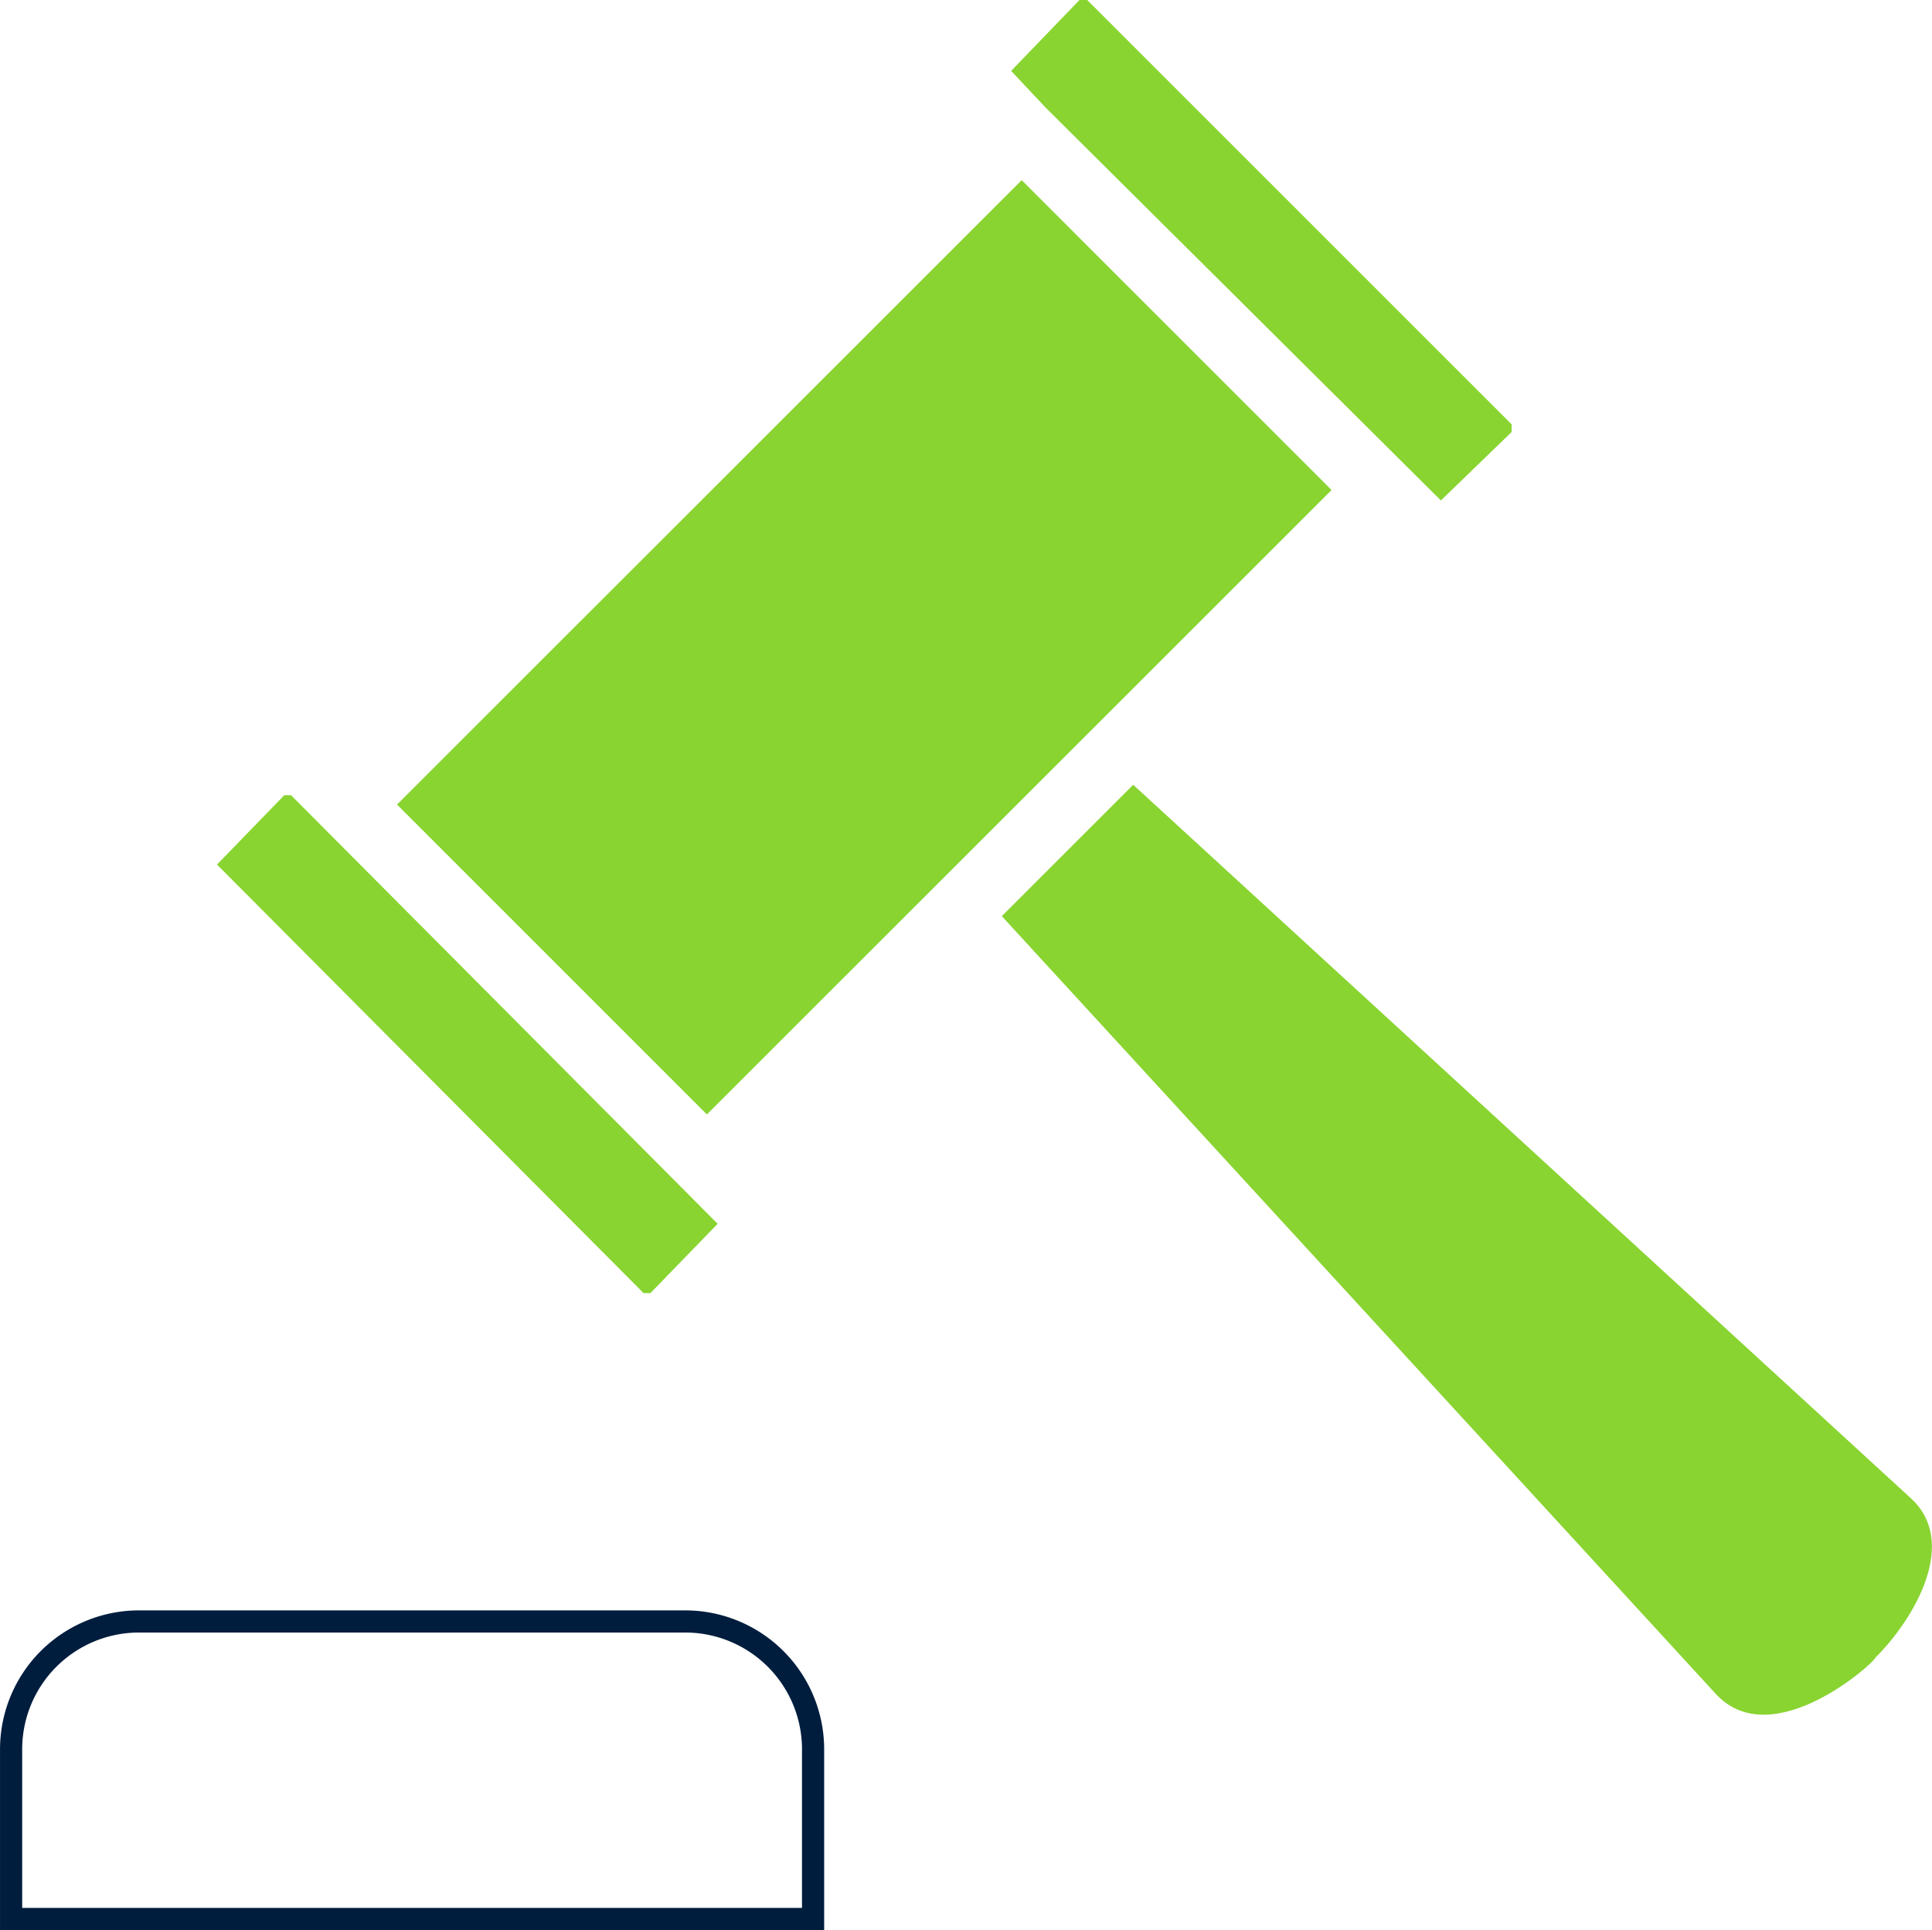 <svg xmlns="http://www.w3.org/2000/svg" width="87.188" height="87.121" viewBox="0 0 87.188 87.121">
  <g id="Group_25167" data-name="Group 25167" transform="translate(-1456.717 -15455.286)">
    <path id="Path_106453" data-name="Path 106453" d="M12.351,35.989,9.316,39.118,28.567,58.463h.308l3.035-3.129L12.659,35.989Z" transform="translate(1457.194 15455.193)" fill="#89d431" fill-rule="evenodd"/>
    <path id="Path_106454" data-name="Path 106454" d="M0,86.809H36.192V79.13a5.772,5.772,0,0,0-5.751-5.751H5.754A5.772,5.772,0,0,0,0,79.13Z" transform="translate(1457.218 15455.098)" fill="none" stroke="#001d3e" stroke-width="1" fill-rule="evenodd"/>
    <path id="Path_106455" data-name="Path 106455" d="M50.755,35.516l-5.93,5.93,32.214,35.1c2.551,2.782,7.2-1.441,7.2-1.617,1.827-1.827,3.76-5.237,1.618-7.2Z" transform="translate(1457.102 15455.194)" fill="#89d431" fill-rule="evenodd"/>
    <path id="Path_106456" data-name="Path 106456" d="M46.809,4.863,64.642,22.59l3.191-3.09,0,0,0-.346L48.679,0l0,0-.347,0L45.247,3.2Z" transform="translate(1457.101 15455.286)" fill="#89d431" fill-rule="evenodd"/>
    <rect id="Rectangle_12135" data-name="Rectangle 12135" width="39.863" height="19.778" transform="translate(1474.634 15491.603) rotate(-44.994)" fill="#89d431"/>
  </g>
</svg>
